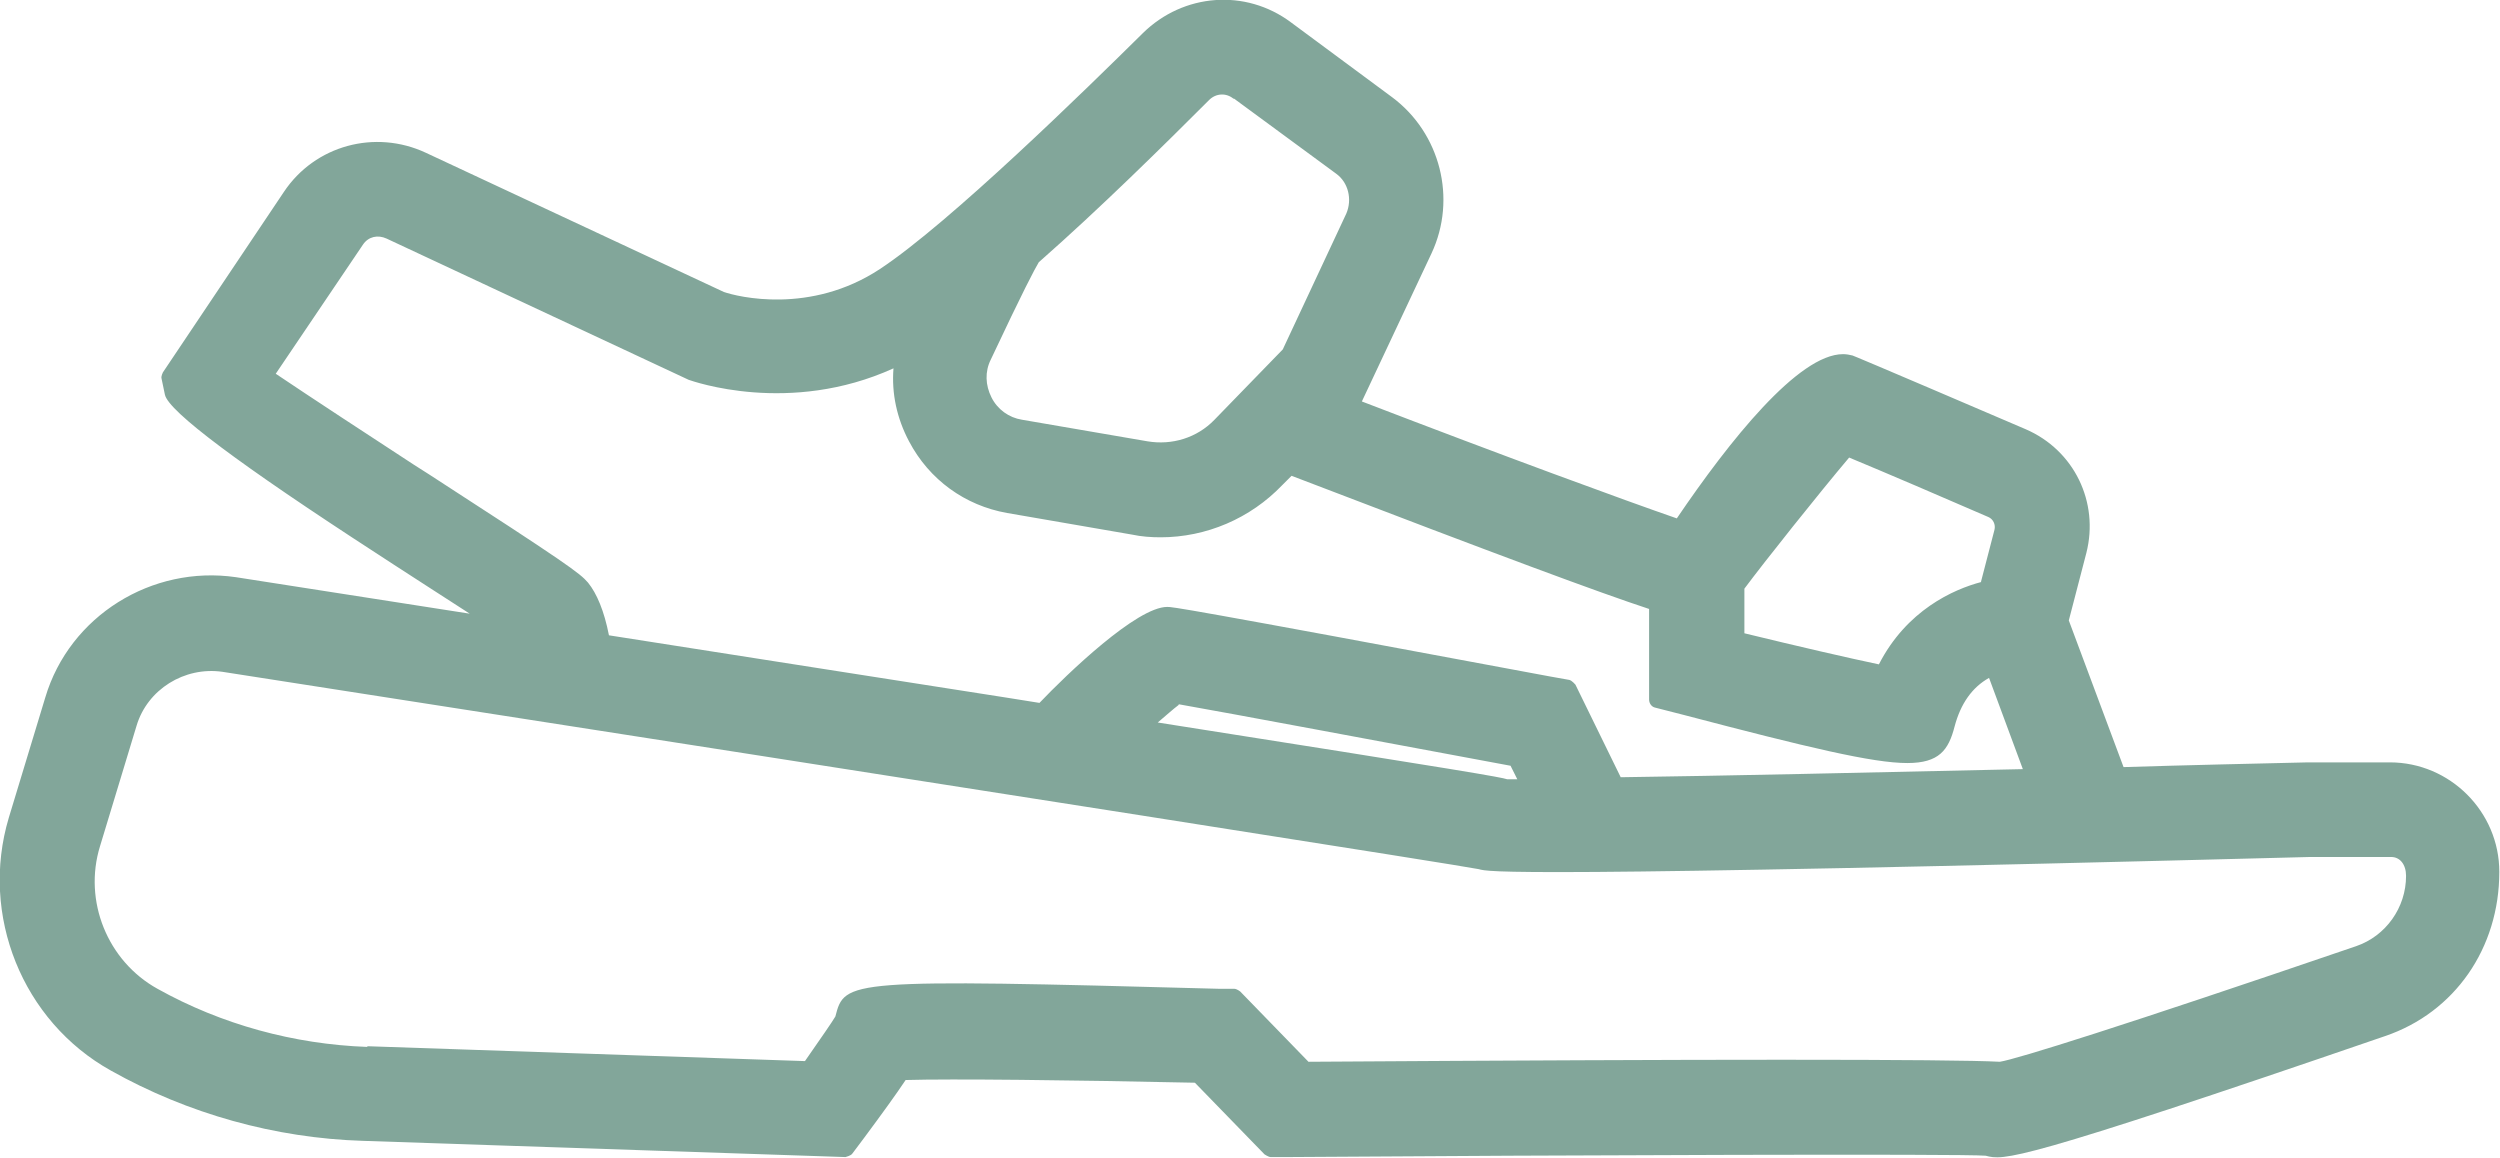 <?xml version="1.0" encoding="utf-8"?>
<svg xmlns="http://www.w3.org/2000/svg" id="b" viewBox="0 0 36.99 17.13">
  <g id="c">
    <path d="M35.37,11.28h-1.22c-.84.02-1.77.04-2.73.07l-.81-2.17.26-1c.19-.75-.18-1.52-.9-1.83-2.45-1.05-2.51-1.07-2.56-1.09-.04-.01-.09-.02-.14-.02-.66,0-1.68,1.28-2.46,2.43-.78-.27-2.58-.93-4.66-1.73l1.03-2.19c.38-.81.13-1.78-.58-2.31l-1.5-1.11c-.67-.5-1.59-.43-2.19.16-.83.82-2.86,2.81-3.89,3.49-1.03.68-2.11.41-2.31.34l-4.41-2.06c-.75-.35-1.64-.11-2.1.58l-1.79,2.67s-.03.06-.02.09l.05.24q.08.37,3.15,2.36l.23.15c.39.25.8.52,1.13.73l-3.46-.54c-1.24-.18-2.46.57-2.82,1.78l-.54,1.78c-.43,1.44.2,3.01,1.51,3.74,1.14.64,2.43,1,3.73,1.04l7.14.24h0s.08-.02.1-.05l.18-.24c.26-.35.47-.64.61-.85.67-.02,2.44,0,4.28.04l1.03,1.06s.06.04.09.04h.25c4.11-.03,10-.05,10.33-.02.27.07.44.11,5.91-1.77,1.03-.35,1.69-1.3,1.69-2.43,0-.89-.73-1.62-1.62-1.62ZM17.44,10.42c.74.13,3.03.56,4.91.91l.1.2c-.07,0-.12,0-.15,0-.09-.03-.53-.11-5.17-.84.13-.11.23-.2.31-.26ZM18.26,1.46l1.51,1.11c.18.13.24.38.15.59l-.94,2.01-1.01,1.04c-.26.27-.63.38-.99.32l-1.86-.32c-.19-.03-.36-.15-.45-.33-.09-.18-.1-.38-.01-.56h0c.48-1.02.65-1.34.71-1.44.91-.8,1.87-1.75,2.52-2.4.1-.1.25-.11.36-.02ZM17.17,7.95c.68,0,1.33-.28,1.8-.77l.14-.14c3.13,1.2,4.56,1.73,5.29,1.97v1.34c0,.06.04.11.09.12l.43.11c1.83.48,2.79.71,3.3.71.47,0,.61-.19.7-.54.09-.34.26-.58.51-.72l.5,1.35c-2.25.05-4.47.1-5.95.12l-.67-1.37s-.05-.06-.09-.07l-.28-.05c-5.51-1.03-5.59-1.03-5.67-1.03-.45,0-1.48.99-1.89,1.42l-.5-.08c-1.59-.25-3.52-.55-5.87-.92-.07-.36-.18-.62-.31-.78-.12-.14-.31-.28-2.35-1.6l-.22-.14c-.69-.45-1.53-1-2.05-1.35l1.29-1.91c.08-.12.22-.15.35-.09l4.47,2.09c.06.02,1.49.53,3.03-.17-.03.37.05.74.23,1.08.3.57.83.95,1.45,1.06l1.85.32c.14.03.28.04.43.04ZM29.32,8.61c-.42.11-1.11.42-1.52,1.22-.43-.09-1.17-.26-1.99-.46v-.66c.29-.39,1.11-1.42,1.55-1.94.53.22,1.44.61,2.06.88.07.03.11.11.09.19l-.2.77ZM5.43,15.49c-1.08-.04-2.15-.33-3.1-.86-.74-.41-1.1-1.3-.85-2.11l.54-1.78c.16-.54.71-.88,1.27-.8,11.81,1.84,18.29,2.86,18.59,2.92.14.04.4.13,12.3-.18h1.2c.13,0,.22.11.22.28,0,.47-.3.89-.74,1.04-3.48,1.19-5.02,1.67-5.27,1.71-.37-.02-1.45-.03-3.22-.03-1.64,0-4,.01-7.01.03l-1.01-1.04s-.05-.04-.09-.04h-.23c-5.52-.15-5.53-.13-5.67.41-.04.07-.22.33-.45.66l-6.47-.22Z" fill="#82a69a"/>
  </g>
</svg>